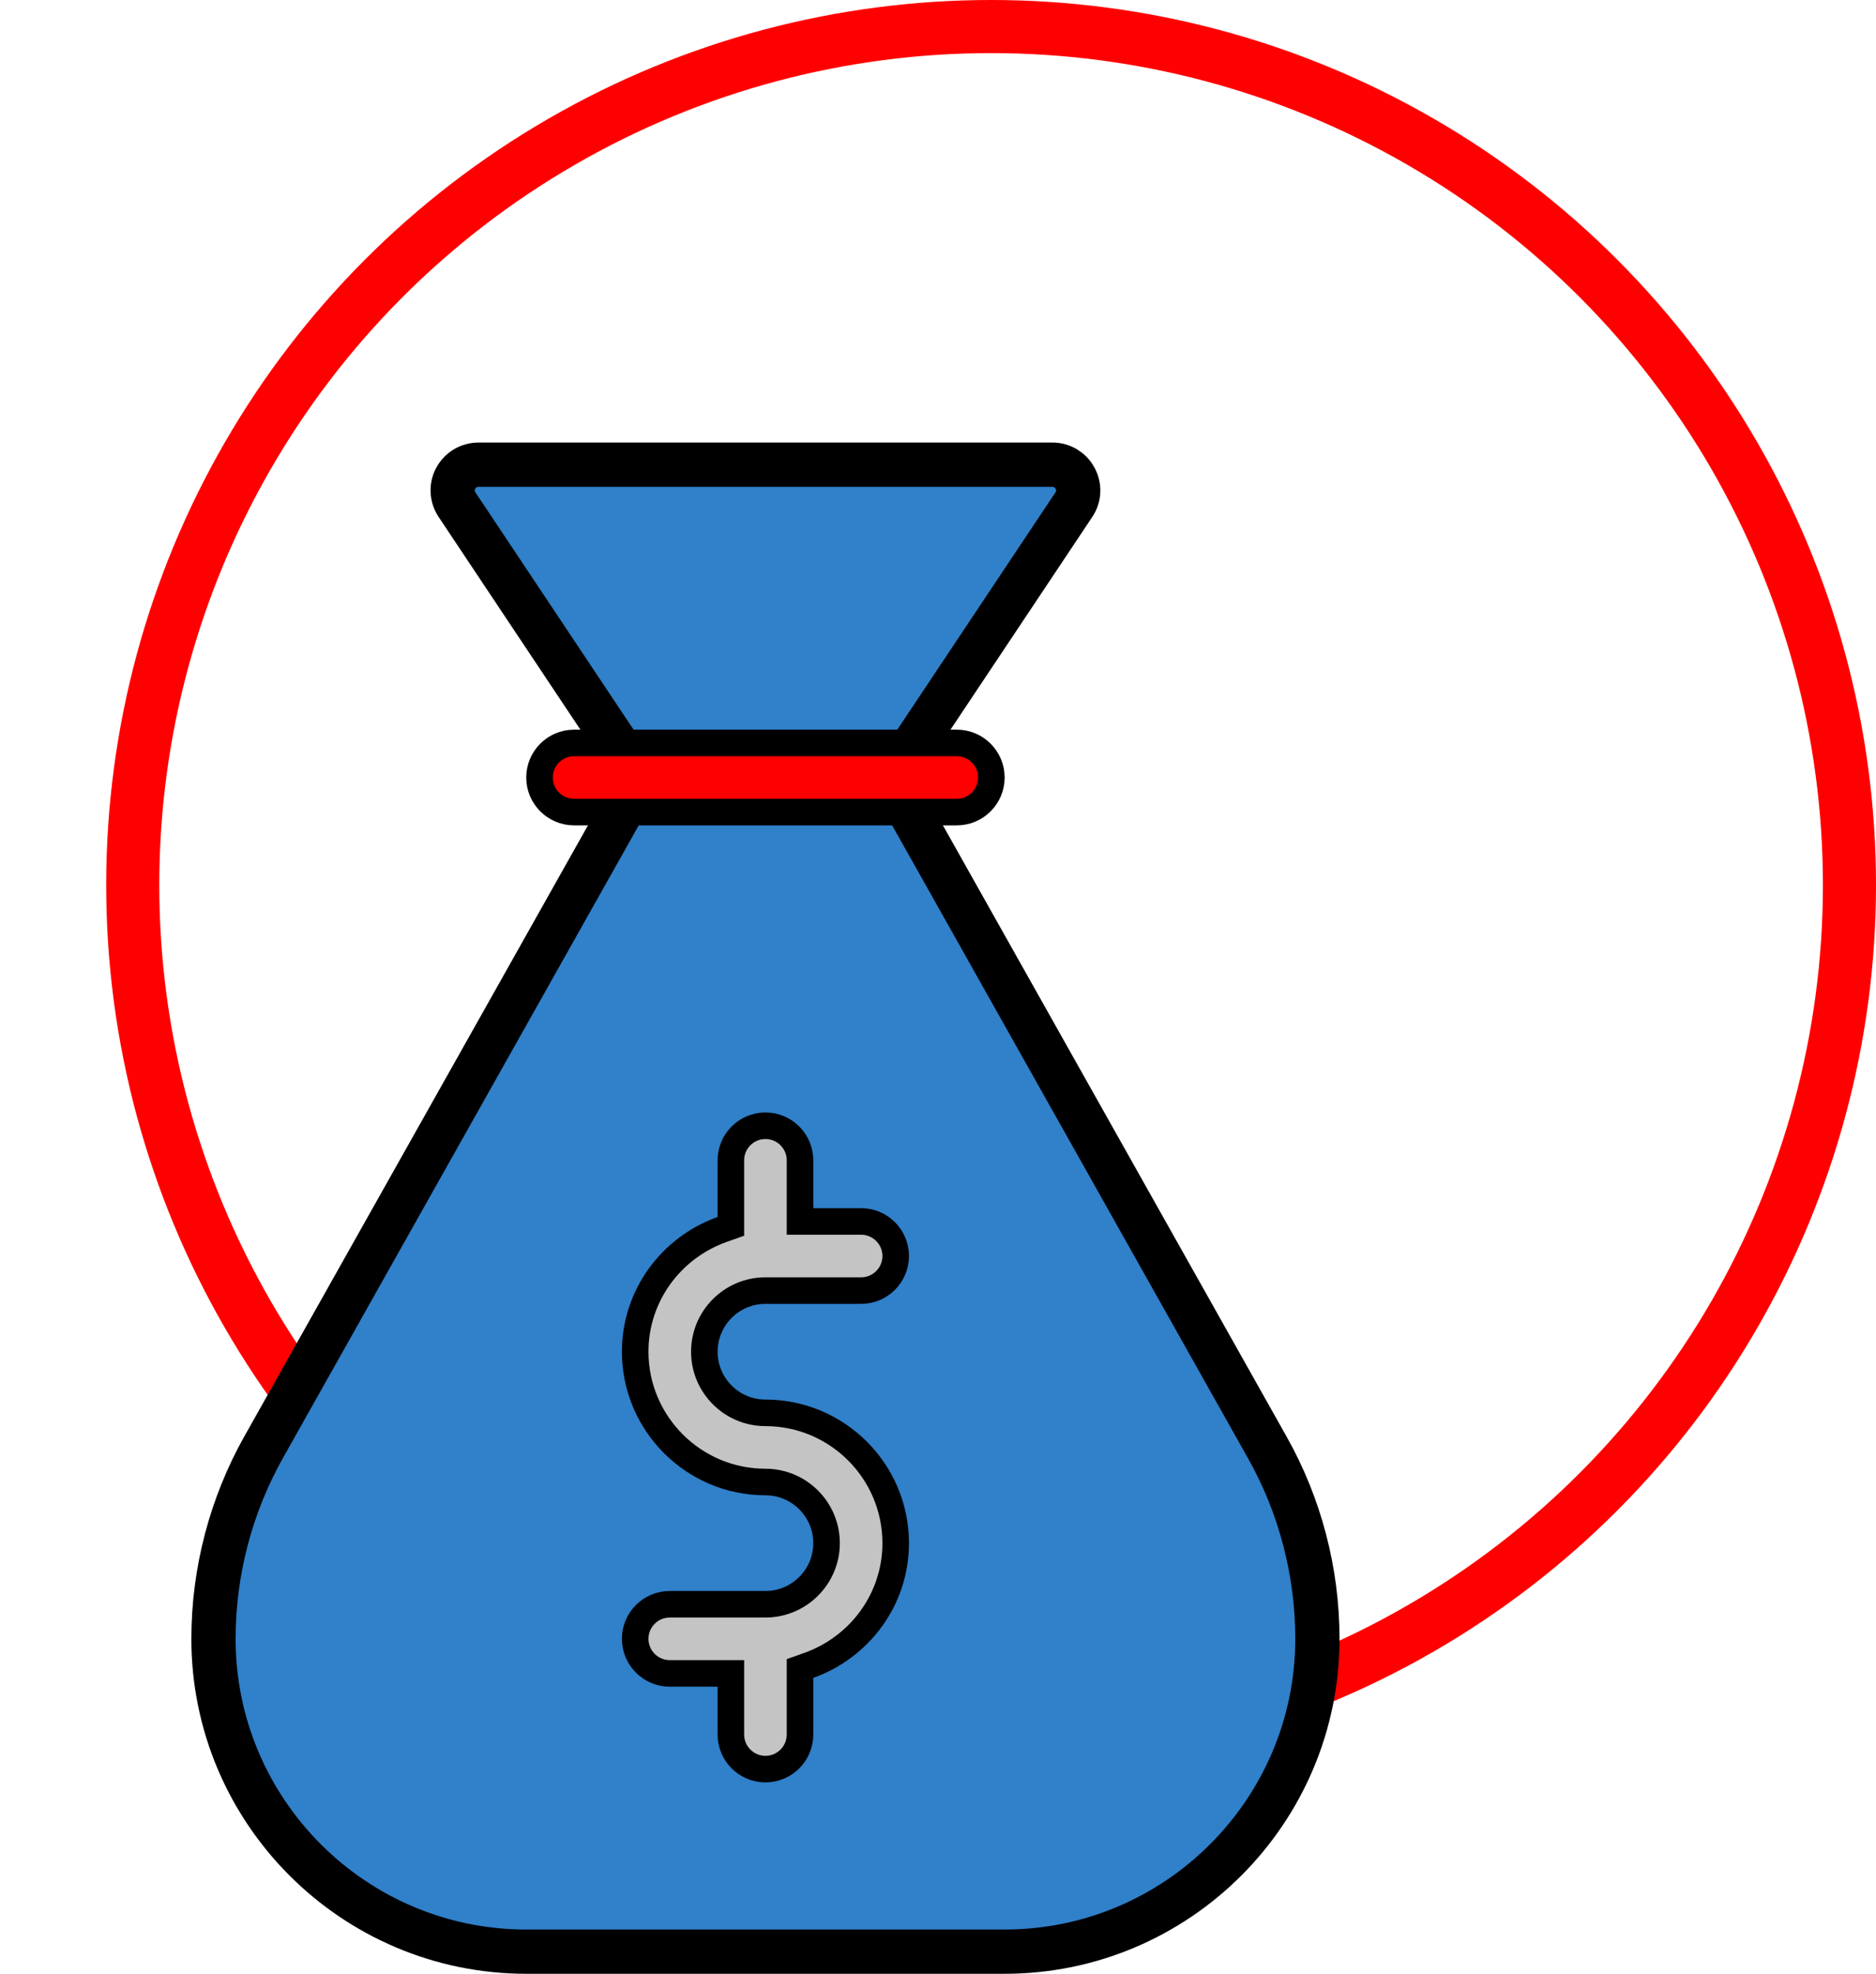 <?xml version="1.0" encoding="UTF-8"?> <svg xmlns="http://www.w3.org/2000/svg" width="212" height="223" viewBox="0 0 212 223" fill="none"> <circle cx="112" cy="100" r="97" stroke="#FF0000" stroke-width="6"></circle> <path d="M143.195 163.502L143.198 163.507C146.919 170.092 148.875 177.593 148.875 185.156C148.875 204.644 133.019 220.5 113.531 220.5H59.469C39.981 220.5 24.125 204.644 24.125 185.156C24.125 177.595 26.09 170.091 29.794 163.502L71.53 89.307L72.282 87.971L71.431 86.695L51.645 57.015C51.05 56.123 50.996 54.97 51.497 54.037C52.004 53.092 52.989 52.5 54.062 52.5H118.938C120.014 52.5 120.991 53.093 121.487 54.027L121.492 54.037L121.498 54.048C122.007 54.984 121.953 56.127 121.362 57.005L121.355 57.015L101.569 86.695L100.718 87.971L101.47 89.307L143.195 163.502Z" fill="#3080CA" stroke="black" stroke-width="5"></path> <path d="M108.125 91.75H64.875C62.719 91.75 60.969 90 60.969 87.844C60.969 85.688 62.719 83.938 64.875 83.938H108.125C110.281 83.938 112.031 85.688 112.031 87.844C112.031 90 110.281 91.75 108.125 91.75Z" fill="#FF0000" stroke="black" stroke-width="3"></path> <path d="M90.406 136.5V138H91.906H97.312C99.468 138 101.219 139.75 101.219 141.906C101.219 144.062 99.468 145.812 97.312 145.812H86.5C82.7 145.812 79.594 148.904 79.594 152.719C79.594 156.533 82.7 159.625 86.5 159.625C94.614 159.625 101.219 166.23 101.219 174.344C101.219 180.717 97.117 186.119 91.403 188.155L90.406 188.51V189.568V195.969C90.406 198.125 88.656 199.875 86.5 199.875C84.344 199.875 82.594 198.125 82.594 195.969V190.562V189.062H81.094H75.688C73.532 189.062 71.781 187.312 71.781 185.156C71.781 183 73.532 181.25 75.688 181.25H86.5C90.3 181.25 93.406 178.158 93.406 174.344C93.406 170.529 90.3 167.438 86.5 167.438C78.386 167.438 71.781 160.832 71.781 152.719C71.781 146.345 75.883 140.944 81.597 138.908L82.594 138.553V137.495V131.094C82.594 128.938 84.344 127.188 86.5 127.188C88.656 127.188 90.406 128.938 90.406 131.094V136.5Z" fill="#C4C4C4" stroke="black" stroke-width="3"></path> </svg> 